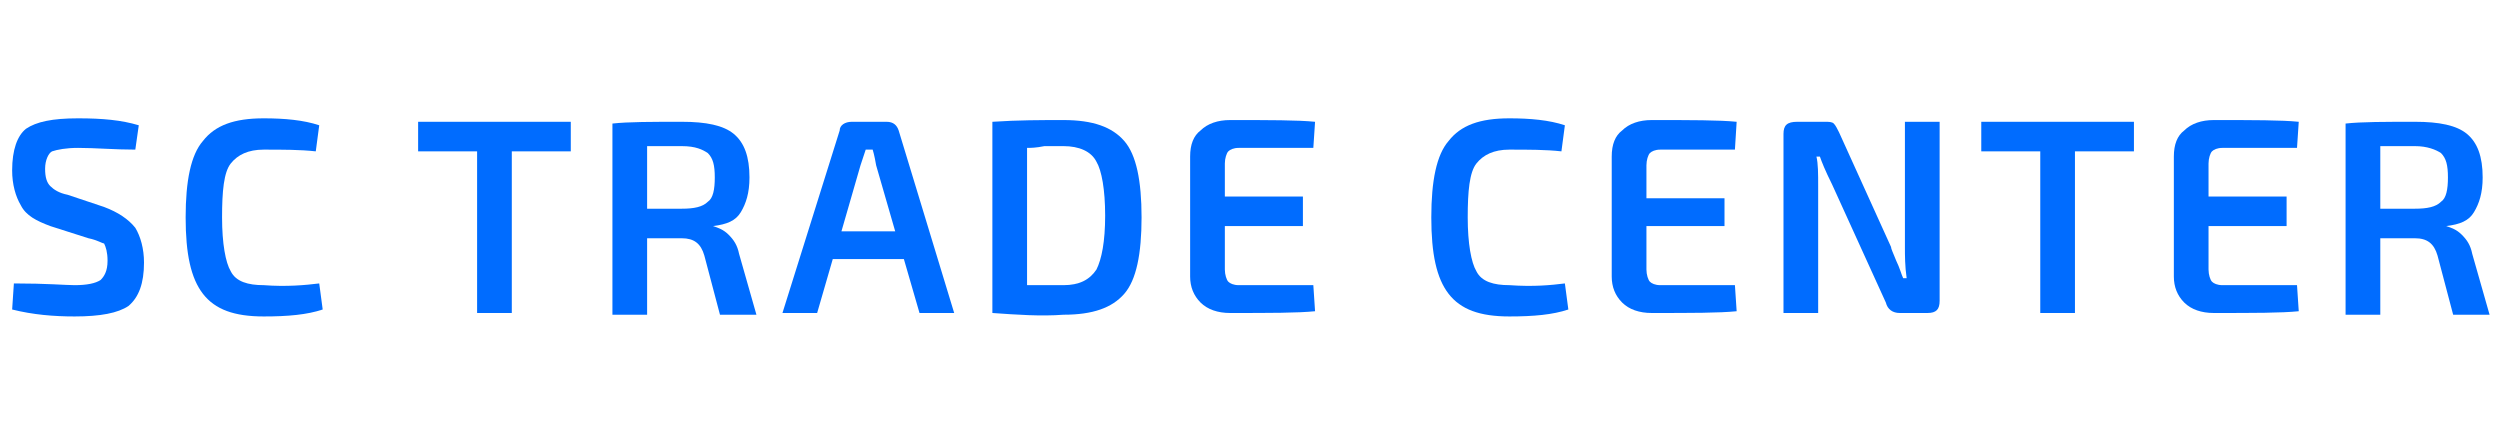 <?xml version="1.0" encoding="UTF-8"?>
<svg xmlns="http://www.w3.org/2000/svg" xmlns:xlink="http://www.w3.org/1999/xlink" width="299pt" height="52pt" viewBox="0 0 299 52" version="1.1">
<g id="surface1">
<path style=" stroke:none;fill-rule:nonzero;fill:rgb(0%,42.353%,100%);fill-opacity:1;" d="M 10.582 28.496 L 6.016 27.039 C 4.355 26.414 3.113 25.793 2.488 24.547 C 1.867 23.504 1.453 22.051 1.453 20.387 C 1.453 17.895 2.074 16.23 3.113 15.398 C 4.355 14.566 6.227 14.152 9.336 14.152 C 12.242 14.152 14.523 14.359 16.598 14.984 L 16.184 17.895 C 13.695 17.895 11.414 17.688 9.336 17.688 C 7.887 17.688 6.848 17.895 6.227 18.102 C 5.809 18.309 5.395 19.141 5.395 20.18 C 5.395 21.219 5.602 21.844 6.016 22.258 C 6.434 22.676 7.055 23.09 8.094 23.297 L 12.449 24.754 C 14.109 25.375 15.355 26.207 16.184 27.246 C 16.809 28.285 17.223 29.742 17.223 31.402 C 17.223 33.898 16.598 35.562 15.355 36.602 C 14.109 37.434 12.035 37.848 8.922 37.848 C 6.434 37.848 3.941 37.641 1.453 37.016 L 1.66 33.898 C 5.602 33.898 7.887 34.105 8.922 34.105 C 10.375 34.105 11.414 33.898 12.035 33.484 C 12.449 33.066 12.863 32.445 12.863 31.195 C 12.863 30.156 12.656 29.535 12.449 29.117 C 12.242 29.117 11.621 28.703 10.582 28.496 Z M 10.582 28.496 "/>
<path style=" stroke:none;fill-rule:nonzero;fill:rgb(0%,42.353%,100%);fill-opacity:1;" d="M 38.18 33.898 L 38.594 37.016 C 36.727 37.641 34.445 37.848 31.539 37.848 C 28.012 37.848 25.73 37.016 24.277 35.145 C 22.824 33.273 22.203 30.363 22.203 26 C 22.203 21.637 22.824 18.516 24.277 16.855 C 25.73 14.984 28.012 14.152 31.539 14.152 C 34.027 14.152 36.312 14.359 38.18 14.984 L 37.766 18.102 C 35.898 17.895 33.82 17.895 31.539 17.895 C 29.672 17.895 28.426 18.516 27.598 19.555 C 26.766 20.598 26.559 22.883 26.559 26 C 26.559 29.117 26.973 31.402 27.598 32.445 C 28.219 33.691 29.672 34.105 31.539 34.105 C 34.238 34.312 36.52 34.105 38.18 33.898 Z M 38.18 33.898 "/>
<path style=" stroke:none;fill-rule:nonzero;fill:rgb(0%,42.353%,100%);fill-opacity:1;" d="M 68.266 18.102 L 61.211 18.102 L 61.211 37.434 L 57.062 37.434 L 57.062 18.102 L 50.008 18.102 L 50.008 14.566 L 68.266 14.566 Z M 68.266 18.102 "/>
<path style=" stroke:none;fill-rule:nonzero;fill:rgb(0%,42.353%,100%);fill-opacity:1;" d="M 90.469 37.641 L 86.109 37.641 L 84.242 30.574 C 83.828 29.117 82.996 28.496 81.547 28.496 L 77.395 28.496 L 77.395 37.641 L 73.246 37.641 L 73.246 14.777 C 75.113 14.566 78.02 14.566 81.547 14.566 C 84.449 14.566 86.523 14.984 87.77 16.023 C 89.016 17.062 89.637 18.727 89.637 21.219 C 89.637 23.09 89.223 24.336 88.602 25.375 C 87.977 26.414 86.941 26.832 85.281 27.039 C 85.902 27.246 86.523 27.453 87.148 28.078 C 87.77 28.703 88.184 29.324 88.395 30.363 Z M 77.395 24.961 L 81.547 24.961 C 82.996 24.961 84.035 24.754 84.656 24.129 C 85.281 23.715 85.488 22.676 85.488 21.219 C 85.488 19.766 85.281 18.934 84.656 18.309 C 84.035 17.895 83.207 17.477 81.547 17.477 L 77.395 17.477 Z M 77.395 24.961 "/>
<path style=" stroke:none;fill-rule:nonzero;fill:rgb(0%,42.353%,100%);fill-opacity:1;" d="M 108.105 30.988 L 99.598 30.988 L 97.73 37.434 L 93.582 37.434 L 100.426 15.605 C 100.426 14.984 101.051 14.566 101.879 14.566 L 106.031 14.566 C 106.859 14.566 107.273 14.984 107.48 15.605 L 114.121 37.434 L 109.973 37.434 Z M 107.066 27.664 L 104.785 19.766 C 104.578 18.516 104.371 17.895 104.371 17.895 L 103.539 17.895 L 102.918 19.766 L 100.637 27.664 Z M 107.066 27.664 "/>
<path style=" stroke:none;fill-rule:nonzero;fill:rgb(0%,42.353%,100%);fill-opacity:1;" d="M 118.688 37.434 L 118.688 14.566 C 121.801 14.359 124.496 14.359 127.195 14.359 C 130.723 14.359 133.004 15.191 134.457 16.855 C 135.91 18.516 136.531 21.637 136.531 26 C 136.531 30.363 135.91 33.484 134.457 35.145 C 133.004 36.809 130.723 37.641 127.195 37.641 C 124.496 37.848 121.594 37.641 118.688 37.434 Z M 122.836 17.688 L 122.836 34.105 C 124.496 34.105 125.949 34.105 127.195 34.105 C 129.062 34.105 130.309 33.484 131.137 32.234 C 131.758 30.988 132.176 28.91 132.176 25.793 C 132.176 22.676 131.758 20.387 131.137 19.348 C 130.516 18.102 129.062 17.477 127.195 17.477 C 126.57 17.477 125.742 17.477 124.91 17.477 C 123.875 17.688 123.25 17.688 122.836 17.688 Z M 122.836 17.688 "/>
<path style=" stroke:none;fill-rule:nonzero;fill:rgb(0%,42.353%,100%);fill-opacity:1;" d="M 157.074 34.105 L 157.281 37.223 C 155.207 37.434 151.887 37.434 147.113 37.434 C 145.66 37.434 144.418 37.016 143.586 36.184 C 142.758 35.352 142.34 34.312 142.34 33.066 L 142.34 18.727 C 142.34 17.27 142.758 16.23 143.586 15.605 C 144.418 14.777 145.66 14.359 147.113 14.359 C 151.887 14.359 155.207 14.359 157.281 14.566 L 157.074 17.688 L 148.152 17.688 C 147.527 17.688 147.113 17.895 146.906 18.102 C 146.699 18.309 146.492 18.934 146.492 19.555 L 146.492 23.504 L 155.828 23.504 L 155.828 27.039 L 146.492 27.039 L 146.492 32.234 C 146.492 32.859 146.699 33.484 146.906 33.691 C 147.113 33.898 147.527 34.105 148.152 34.105 Z M 157.074 34.105 "/>
<path style=" stroke:none;fill-rule:nonzero;fill:rgb(0%,42.353%,100%);fill-opacity:1;" d="M 187.16 33.898 L 187.574 37.016 C 185.707 37.641 183.426 37.848 180.52 37.848 C 176.992 37.848 174.711 37.016 173.258 35.145 C 171.805 33.273 171.184 30.363 171.184 26 C 171.184 21.637 171.805 18.516 173.258 16.855 C 174.711 14.984 176.992 14.152 180.52 14.152 C 183.012 14.152 185.293 14.359 187.16 14.984 L 186.746 18.102 C 184.879 17.895 182.805 17.895 180.52 17.895 C 178.652 17.895 177.406 18.516 176.578 19.555 C 175.75 20.598 175.539 22.883 175.539 26 C 175.539 29.117 175.957 31.402 176.578 32.445 C 177.199 33.691 178.652 34.105 180.52 34.105 C 183.426 34.312 185.5 34.105 187.16 33.898 Z M 187.16 33.898 "/>
<path style=" stroke:none;fill-rule:nonzero;fill:rgb(0%,42.353%,100%);fill-opacity:1;" d="M 207.496 34.105 L 207.703 37.223 C 205.629 37.434 202.309 37.434 197.535 37.434 C 196.082 37.434 194.836 37.016 194.008 36.184 C 193.176 35.352 192.762 34.312 192.762 33.066 L 192.762 18.727 C 192.762 17.27 193.176 16.23 194.008 15.605 C 194.836 14.777 196.082 14.359 197.535 14.359 C 202.309 14.359 205.629 14.359 207.703 14.566 L 207.496 17.895 L 198.574 17.895 C 197.949 17.895 197.535 18.102 197.328 18.309 C 197.121 18.516 196.914 19.141 196.914 19.766 L 196.914 23.715 L 206.25 23.715 L 206.25 27.039 L 196.914 27.039 L 196.914 32.234 C 196.914 32.859 197.121 33.484 197.328 33.691 C 197.535 33.898 197.949 34.105 198.574 34.105 Z M 207.496 34.105 "/>
<path style=" stroke:none;fill-rule:nonzero;fill:rgb(0%,42.353%,100%);fill-opacity:1;" d="M 231.98 14.566 L 231.98 35.977 C 231.98 37.016 231.562 37.434 230.527 37.434 L 227.207 37.434 C 226.375 37.434 225.754 37.016 225.547 36.184 L 219.113 22.051 C 218.285 20.387 217.871 19.348 217.66 18.727 L 217.246 18.727 C 217.453 19.555 217.453 20.805 217.453 22.258 L 217.453 37.434 L 213.305 37.434 L 213.305 16.023 C 213.305 14.984 213.719 14.566 214.965 14.566 L 218.285 14.566 C 218.699 14.566 219.113 14.566 219.32 14.777 C 219.531 14.984 219.738 15.398 219.945 15.816 L 226.168 29.535 C 226.168 29.742 226.375 30.156 226.793 31.195 C 227.207 32.027 227.414 32.859 227.621 33.273 L 228.035 33.273 C 227.828 31.82 227.828 30.574 227.828 29.535 L 227.828 14.566 Z M 231.98 14.566 "/>
<path style=" stroke:none;fill-rule:nonzero;fill:rgb(0%,42.353%,100%);fill-opacity:1;" d="M 255.219 18.102 L 248.164 18.102 L 248.164 37.434 L 244.016 37.434 L 244.016 18.102 L 236.961 18.102 L 236.961 14.566 L 255.219 14.566 Z M 255.219 18.102 "/>
<path style=" stroke:none;fill-rule:nonzero;fill:rgb(0%,42.353%,100%);fill-opacity:1;" d="M 274.723 34.105 L 274.93 37.223 C 272.855 37.434 269.535 37.434 264.762 37.434 C 263.312 37.434 262.066 37.016 261.234 36.184 C 260.406 35.352 259.992 34.312 259.992 33.066 L 259.992 18.727 C 259.992 17.27 260.406 16.23 261.234 15.605 C 262.066 14.777 263.312 14.359 264.762 14.359 C 269.535 14.359 272.855 14.359 274.93 14.566 L 274.723 17.688 L 265.801 17.688 C 265.18 17.688 264.762 17.895 264.555 18.102 C 264.348 18.309 264.141 18.934 264.141 19.555 L 264.141 23.504 L 273.477 23.504 L 273.477 27.039 L 264.141 27.039 L 264.141 32.234 C 264.141 32.859 264.348 33.484 264.555 33.691 C 264.762 33.898 265.18 34.105 265.801 34.105 Z M 274.723 34.105 "/>
<path style=" stroke:none;fill-rule:nonzero;fill:rgb(0%,42.353%,100%);fill-opacity:1;" d="M 297.754 37.641 L 293.398 37.641 L 291.531 30.574 C 291.113 29.117 290.285 28.496 288.832 28.496 L 284.684 28.496 L 284.684 37.641 L 280.531 37.641 L 280.531 14.777 C 282.402 14.566 285.305 14.566 288.832 14.566 C 291.738 14.566 293.812 14.984 295.059 16.023 C 296.301 17.062 296.926 18.727 296.926 21.219 C 296.926 23.09 296.512 24.336 295.887 25.375 C 295.266 26.414 294.227 26.832 292.566 27.039 C 293.191 27.246 293.812 27.453 294.434 28.078 C 295.059 28.703 295.473 29.324 295.68 30.363 Z M 284.684 24.961 L 288.832 24.961 C 290.285 24.961 291.324 24.754 291.945 24.129 C 292.566 23.715 292.773 22.676 292.773 21.219 C 292.773 19.766 292.566 18.934 291.945 18.309 C 291.324 17.895 290.285 17.477 288.832 17.477 L 284.684 17.477 Z M 284.684 24.961 "/>
</g>
</svg>
